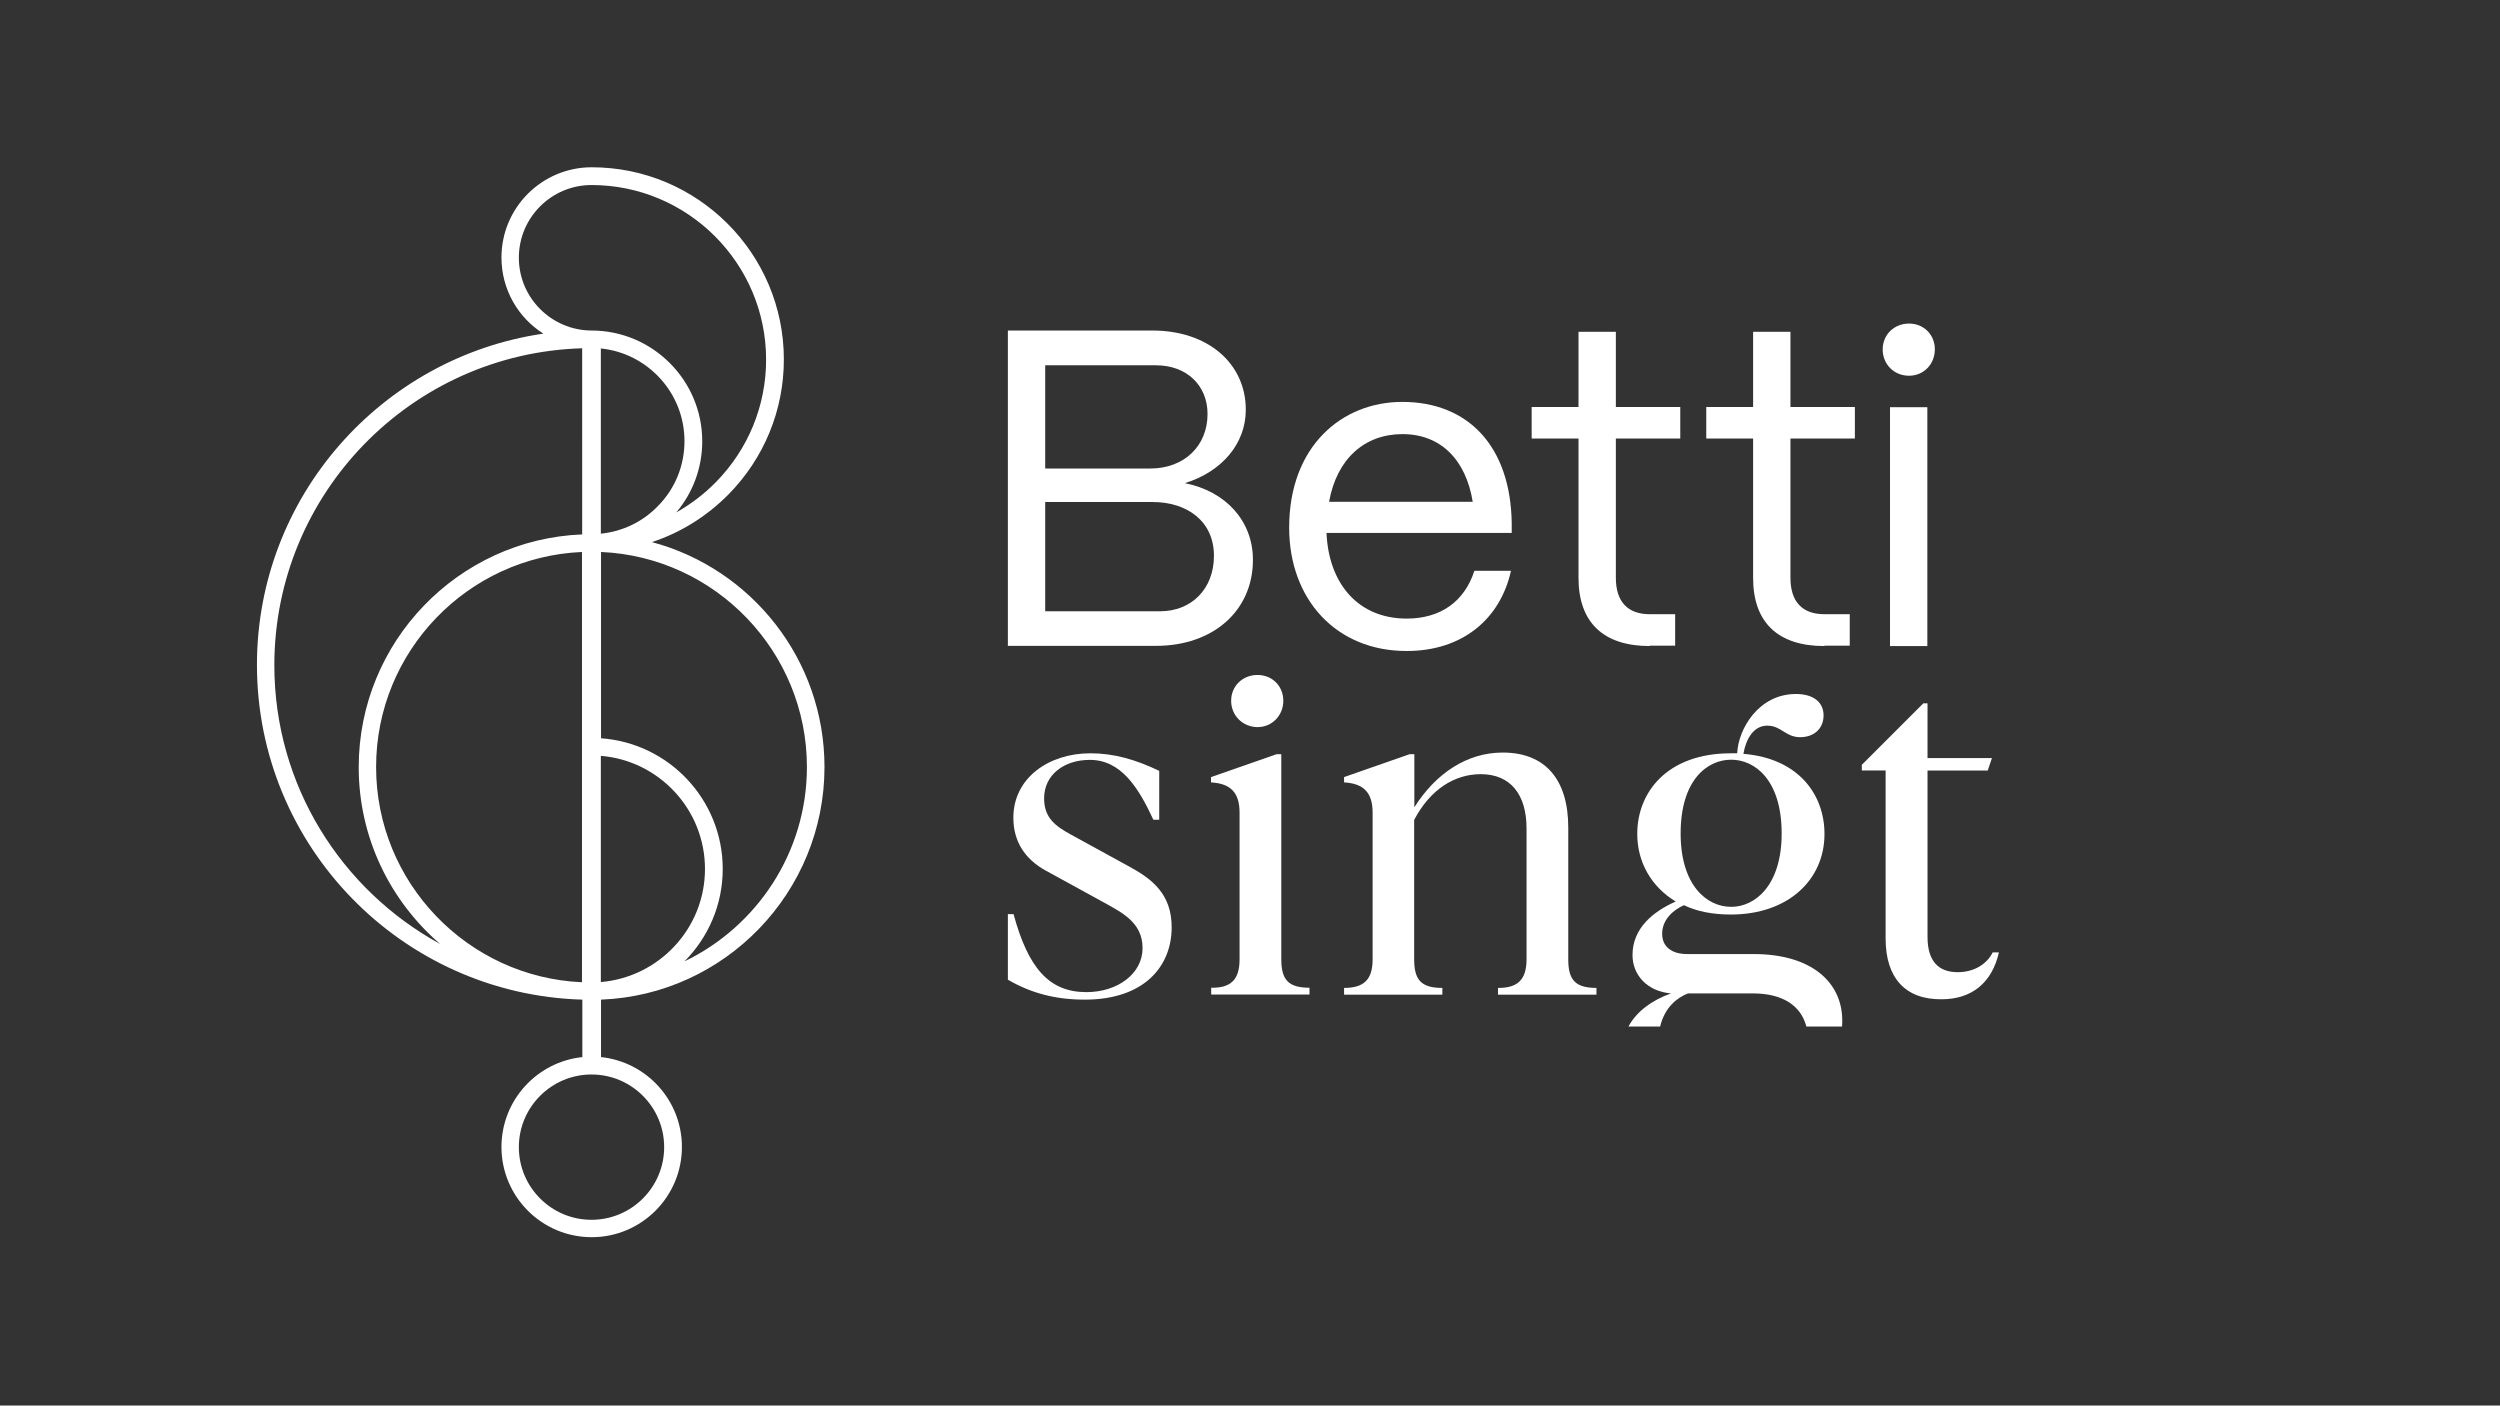 <?xml version="1.0" encoding="utf-8"?>
<svg xmlns="http://www.w3.org/2000/svg" id="Ebene_1" style="enable-background:new 0 0 1366 768;" version="1.1" viewBox="0 0 1366 768" x="0px" y="0px">
<rect x="0" y="0" width="1366" height="768" fill="#333333" stroke="none"/>
<style type="text/css">
	.st0{fill:#FFFFFF;}
</style>
<g>
	<path class="st0" d="M571.1,334h62.8c17.2,0,29.4-12.3,29.4-30.3c0-19.2-15-29.4-33.5-29.4h-58.7V334z M571.1,256h57.4&#xA;		c18.5,0,31.3-12.3,31.3-29.8c0-15.8-11.6-26.6-28.1-26.6h-60.6V256z M550.7,353V180.6h79c30.1,0,51,17.8,51,43.3&#xA;		c0,18.5-13,33.8-33.3,40.1c22.4,4.4,37.2,20.7,37.2,41.9c0,27.8-21.7,47-53,47h-81V353z"/>
	<path class="st0" d="M804.7,274.2c-3.7-22.9-17.4-37-38.4-37c-20.7,0-35.9,13.5-40.1,37H804.7z M704.4,288.3&#xA;		c0-44.5,28.8-68.7,61.8-68.7c35.9,0,59.1,24.1,59.8,66v5.6H724.8c1.2,27.8,17.4,46.8,43.8,46.8c18.3,0,31.5-9.1,37-26.1h20&#xA;		c-6,26.9-27.1,43.8-56.9,43.8C730.1,355.8,704.4,327.5,704.4,288.3"/>
	<path class="st0" d="M996.8,353c-25.4,0-38.9-13-38.9-37.2v-76.2h-25.6v-17.2h25.6v-41.1h20.4v41.1h35.2v17.2h-35.2v76.1&#xA;		c0,13,6.4,19.9,18.5,19.9h13.9v17.2h-13.9V353z"/>
	<path class="st0" d="M1032.7,222.5h20.4V353h-20.4V222.5L1032.7,222.5z M1028.7,190.9c0-8.1,6.3-14.1,14.4-14.1&#xA;		c8.1,0,14.1,6.1,14.1,14.1c0,8.1-6.1,14.4-14.1,14.4C1034.9,205.3,1028.7,199.1,1028.7,190.9"/>
	<path class="st0" d="M901.4,353c-25.4,0-38.9-13-38.9-37.2v-76.2h-25.6v-17.2h25.6v-41.1h20.4v41.1h35.2v17.2h-35.2v76.1&#xA;		c0,13,6.4,19.9,18.5,19.9h13.9v17.2h-13.9V353z"/>
	<path class="st0" d="M550.7,535.3v-35.8h3.1c8,29.3,19.3,42.6,39.8,42.6c17,0,30.7-10,30.7-24.1c0-14.2-11.7-19.6-21.9-25.3l-31-17&#xA;		c-11.4-6.3-17.7-15.9-17.7-28.9c0-21.7,19.3-35.2,42.1-35.2c12.8,0,24.7,3.4,37.6,9.6v26.7h-3.2c-8.2-17.7-17.7-32.7-34.7-32.7&#xA;		c-14.2,0-25,8.2-25,21c0,10.6,6,15.1,14.8,19.9l31,17c13.3,7.1,23.9,15.4,23.9,33.6c0,21.4-15.1,39.5-47.5,39.5&#xA;		C576.8,546.2,563.4,542.7,550.7,535.3"/>
	<path class="st0" d="M677.3,524.2v-80.2c0-10.8-4.8-15.9-15.6-16.5v-2.9l35.8-12.5h2.6v112c0,11.1,3.7,15.6,15.4,15.6v3.7h-53.7&#xA;		v-3.7C672.5,539.9,677.3,535.3,677.3,524.2"/>
	<path class="st0" d="M834.1,524.2v-71.6c0-18.5-8.8-29.6-25-29.6c-14.2,0-27.6,8.2-36.4,25v76.2c0,11.1,3.7,15.6,15.4,15.6v3.7&#xA;		h-53.7v-3.7c10.8,0,15.6-4.5,15.6-15.6v-80.2c0-10.8-4.8-15.9-15.6-16.5v-2.9l35.8-12.5h2.6v29c11.7-18.5,28.7-29.9,48.3-29.9&#xA;		c23.3,0,35.8,14.8,35.8,41v72c0,11.1,3.7,15.6,15.4,15.6v3.7h-53.8v-3.7C829.2,539.9,834.1,535.3,834.1,524.2"/>
	<path class="st0" d="M1030.3,512.8V421h-13v-3.1l33.6-33.6h2.3v29.9h35.2l-2.3,6.8h-32.9v90.9c0,13.3,6,19.3,16.5,19.3&#xA;		c8.8,0,15.9-4.3,19.1-10.8h3.4c-3.7,16.5-14.8,25.6-31.3,25.6C1041.2,546.2,1030.3,534.5,1030.3,512.8"/>
	<path class="st0" d="M672.7,382.9c0-8.1,6.3-14.1,14.4-14.1c8.1,0,14.1,6.1,14.1,14.1s-6.1,14.4-14.1,14.4&#xA;		C679,397.2,672.7,391,672.7,382.9"/>
	<path class="st0" d="M945.9,415.1c13,0,27.6,11.1,27.6,40.3c0,28.4-14.5,40.1-27.6,40.1c-13.3,0-27.6-11.7-27.6-40.1&#xA;		C918.3,426.2,932.8,415.1,945.9,415.1 M892,521.8c0,11.1,8.2,19.9,21,21c-10.1,3.6-18.8,9.8-23.2,18.1h17.3&#xA;		c2.5-10.5,9.3-15.8,15.2-18.1h35.5c16,0,26.2,6.5,29.2,18.1h19.5c0.1-1.1,0.1-2.3,0.1-3.3c0-21-17-36.3-48.3-36.3h-36.4&#xA;		c-8.5,0-13.7-4-13.7-11.1c0-7.4,5.6-12.8,11.9-15.6c7.1,3.4,15.6,5.1,25.6,5.1c31.5,0,51.2-19.1,51.2-44c0-21.4-14-41.3-44.3-43.8&#xA;		c1.4-8.2,5.6-15.4,13-15.4c7.7,0,10,6.3,18,6.3c7.7,0,12.8-4.8,12.8-11.9c0-7.1-5.4-11.7-15.1-11.7c-20.4,0-31.5,19.1-32.1,32.4&#xA;		h-3.4c-35,0-51.2,21.4-51.2,44c0,15.6,7.7,28.9,21,37C903.6,497.9,892,507,892,521.8"/>
</g>
<path class="st0" d="M450.5,419.1c0-58.8-40-108.4-94.3-122.9c15.6-5.1,29.9-14,41.8-26c19.5-19.8,30.3-46,30.3-73.8&#xA;	c0-57.9-47.1-105-105-105c-27.2,0-49.3,22.1-49.3,49.3c0,17.5,9.1,32.9,22.9,41.6c-88.4,12.9-156.5,89.1-156.5,181&#xA;	c0,99.2,79.3,180.1,177.8,182.9v31.4c-24.8,2.6-44.2,23.6-44.2,49.1c0,27.2,22.1,49.3,49.3,49.3s49.3-22.1,49.3-49.3&#xA;	c0-25.5-19.4-46.5-44.2-49.1v-31.4C396.1,543.6,450.5,487.6,450.5,419.1z M328.3,536.6V413c31.8,2.6,56.9,29.3,56.9,61.8&#xA;	S360.1,533.9,328.3,536.6z M440.9,419.1c0,46.7-27.4,87.2-66.9,106.2c12.9-13,20.9-30.8,20.9-50.5c0-37.8-29.4-68.8-66.5-71.4V301.6&#xA;	C390.8,304.3,440.9,356,440.9,419.1z M328.3,291.6V190.4C353.9,193,374,214.7,374,241c0,13.4-5.1,26-14.5,35.5&#xA;	C351.2,285.1,340.2,290.4,328.3,291.6z M283.5,140.8c0-21.9,17.8-39.7,39.7-39.7c52.6,0,95.4,42.8,95.4,95.4c0,25.2-9.8,49-27.5,67&#xA;	c-6.5,6.6-13.8,12.1-21.6,16.5c9.2-10.9,14.2-24.5,14.2-38.9c0-33.3-27.1-60.5-60.5-60.5C301.3,180.5,283.5,162.7,283.5,140.8z&#xA;	 M149.9,363.5c0-93.9,75-170.5,168.2-173.2V292C250.3,294.7,196,350.7,196,419.2c0,38.6,17.3,73.2,44.5,96.6&#xA;	C186.5,486.3,149.9,429.1,149.9,363.5z M205.5,419.1c0-63.2,50-114.8,112.5-117.5v235.1C255.6,534,205.5,482.3,205.5,419.1z&#xA;	 M362.9,626.8c0,21.9-17.8,39.7-39.7,39.7s-39.7-17.8-39.7-39.7s17.8-39.7,39.7-39.7S362.9,604.9,362.9,626.8z"/>
</svg>